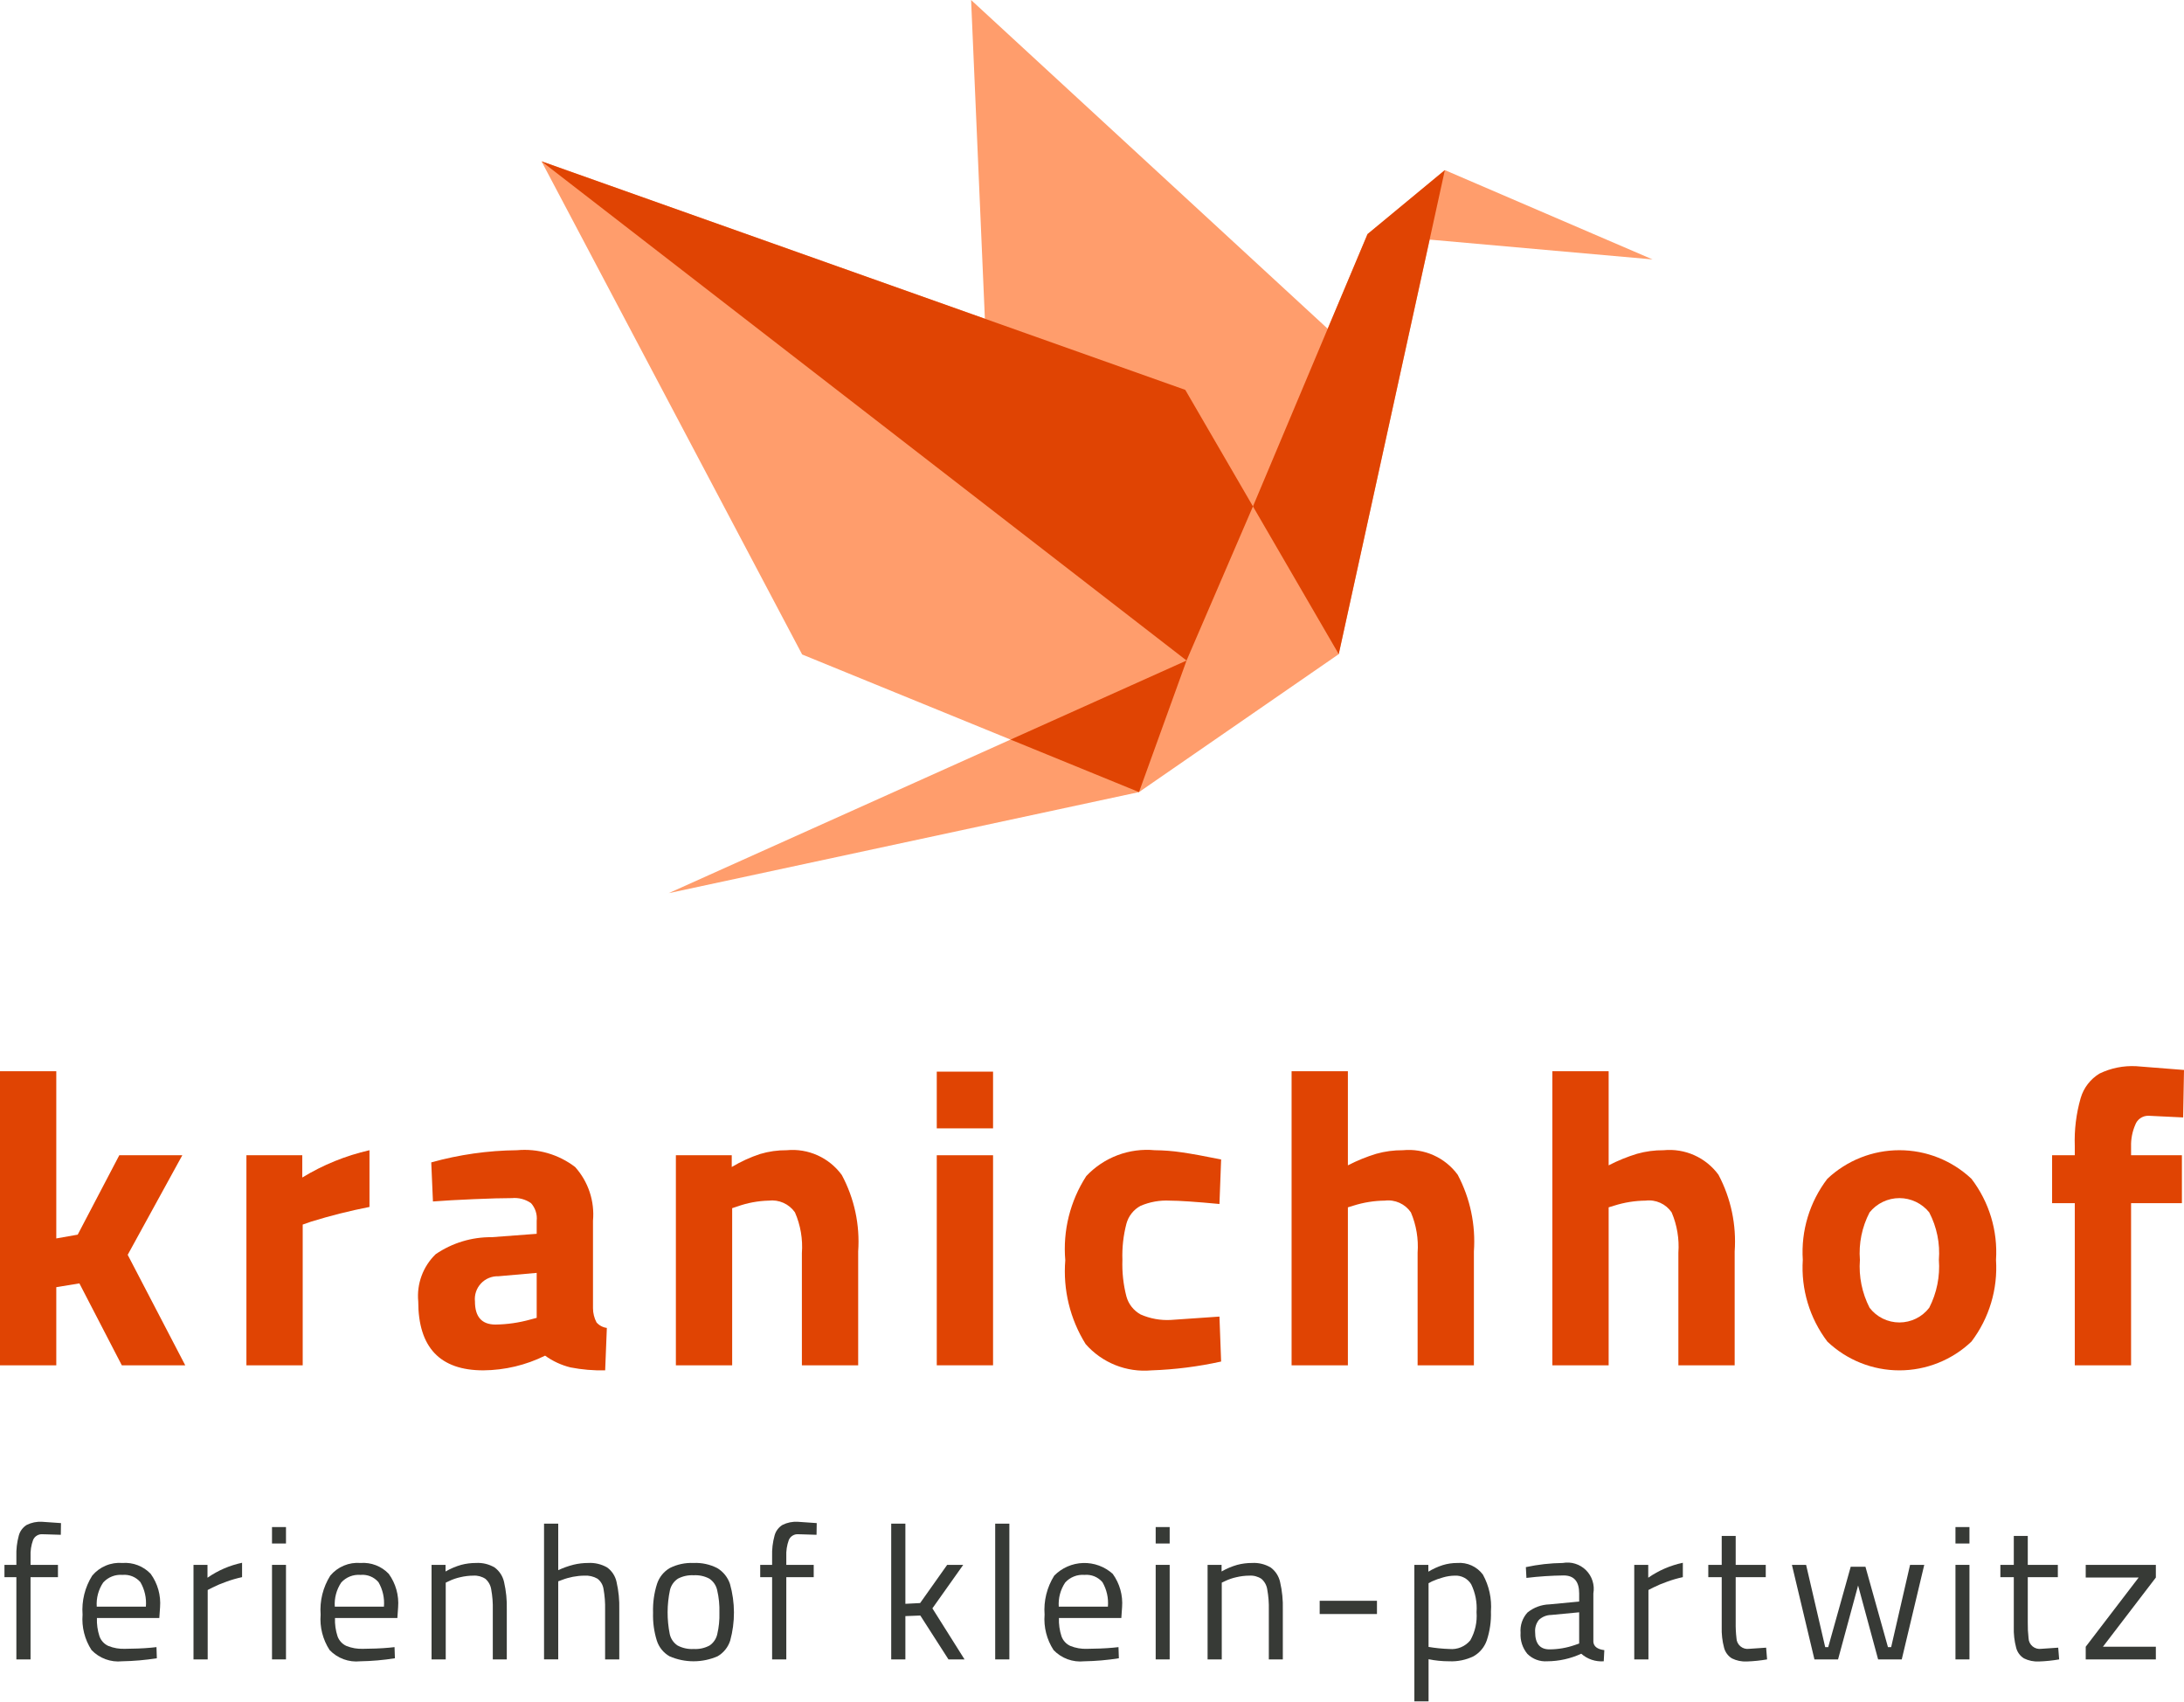 <svg width="145" height="113" viewBox="0 0 145 113" fill="none" xmlns="http://www.w3.org/2000/svg">
<path d="M0 71.112H3.737V82.211L5.159 81.96L7.92 76.689H12.104L8.478 83.299L12.299 90.634H8.088L5.271 85.195L3.737 85.446V90.634H0V71.112Z" fill="#E04403"/>
<path d="M16.36 76.689H20.069V78.167C21.448 77.326 22.955 76.713 24.531 76.355V80.12C23.223 80.377 21.929 80.703 20.654 81.096L20.097 81.291V90.633H16.36V76.689Z" fill="#E04403"/>
<path d="M27.768 86.395C27.713 85.818 27.789 85.237 27.989 84.694C28.189 84.151 28.509 83.66 28.925 83.257C30.021 82.509 31.321 82.114 32.648 82.128L35.632 81.904V81.04C35.655 80.829 35.633 80.616 35.568 80.414C35.504 80.213 35.397 80.027 35.256 79.869C34.886 79.611 34.436 79.492 33.987 79.534C33.373 79.534 32.528 79.557 31.449 79.604C30.371 79.65 29.469 79.701 28.744 79.757L28.632 77.163C30.485 76.646 32.398 76.374 34.322 76.355C35.703 76.228 37.082 76.627 38.184 77.47C38.617 77.952 38.945 78.517 39.149 79.132C39.353 79.746 39.428 80.395 39.37 81.04V86.841C39.37 87.171 39.451 87.497 39.606 87.789C39.783 87.988 40.026 88.117 40.29 88.152L40.178 90.968C39.407 90.986 38.635 90.921 37.877 90.773C37.27 90.624 36.697 90.359 36.19 89.992C34.915 90.623 33.513 90.957 32.09 90.968C29.209 90.969 27.768 89.444 27.768 86.395ZM35.214 87.594L35.632 87.482V84.498L33.094 84.721C32.878 84.713 32.661 84.752 32.461 84.835C32.26 84.917 32.08 85.042 31.931 85.201C31.783 85.36 31.671 85.549 31.602 85.754C31.533 85.96 31.51 86.179 31.533 86.395C31.533 87.417 31.988 87.928 32.899 87.928C33.682 87.918 34.46 87.805 35.214 87.594L35.214 87.594Z" fill="#E04403"/>
<path d="M44.873 76.689H48.582V77.47C49.175 77.113 49.807 76.823 50.465 76.606C51.039 76.434 51.636 76.35 52.235 76.355C52.935 76.288 53.639 76.405 54.28 76.694C54.92 76.982 55.475 77.433 55.889 78C56.723 79.556 57.1 81.315 56.976 83.076V90.634H53.239V83.187C53.308 82.262 53.15 81.333 52.779 80.482C52.587 80.206 52.323 79.987 52.016 79.85C51.709 79.712 51.37 79.661 51.036 79.701C50.323 79.719 49.617 79.851 48.944 80.092L48.61 80.203V90.634H44.873V76.689Z" fill="#E04403"/>
<path d="M62.194 71.139H65.931V74.904H62.194V71.139ZM62.194 76.689H65.931V90.633H62.194V76.689Z" fill="#E04403"/>
<path d="M72.079 89.226C71.042 87.564 70.568 85.614 70.726 83.662C70.558 81.695 71.048 79.728 72.121 78.07C72.698 77.457 73.407 76.984 74.195 76.686C74.983 76.389 75.828 76.276 76.667 76.355C77.264 76.36 77.861 76.406 78.452 76.495C79.102 76.588 79.976 76.746 81.073 76.969L80.962 79.925C79.381 79.776 78.284 79.702 77.671 79.702C77.002 79.666 76.334 79.785 75.719 80.05C75.49 80.174 75.29 80.343 75.129 80.547C74.969 80.751 74.851 80.985 74.784 81.236C74.58 82.018 74.491 82.826 74.519 83.634C74.49 84.451 74.579 85.269 74.784 86.06C74.853 86.314 74.973 86.551 75.136 86.757C75.299 86.963 75.502 87.134 75.732 87.26C76.359 87.535 77.043 87.659 77.727 87.622L80.962 87.399L81.073 90.383C79.551 90.72 78.001 90.916 76.444 90.969C75.63 91.043 74.811 90.923 74.052 90.62C73.294 90.317 72.618 89.84 72.079 89.226Z" fill="#E04403"/>
<path d="M85.751 71.112H89.489V77.359C90.092 77.047 90.722 76.79 91.371 76.592C91.947 76.43 92.543 76.35 93.142 76.355C93.838 76.287 94.54 76.402 95.178 76.688C95.816 76.974 96.369 77.421 96.781 77.986C97.608 79.549 97.98 81.312 97.855 83.076V90.634H94.118V83.159C94.184 82.244 94.031 81.326 93.672 80.482C93.484 80.205 93.222 79.986 92.917 79.848C92.612 79.71 92.275 79.659 91.943 79.701C91.233 79.708 90.528 79.821 89.851 80.036L89.489 80.147V90.634H85.751V71.112Z" fill="#E04403"/>
<path d="M103.064 71.112H106.801V77.359C107.404 77.047 108.034 76.791 108.684 76.592C109.26 76.43 109.856 76.35 110.454 76.355C111.151 76.287 111.852 76.402 112.49 76.688C113.129 76.974 113.681 77.421 114.094 77.986C114.921 79.549 115.293 81.312 115.168 83.076V90.634H111.431V83.159C111.497 82.244 111.344 81.326 110.984 80.482C110.796 80.205 110.535 79.986 110.23 79.848C109.925 79.71 109.587 79.659 109.255 79.701C108.545 79.708 107.84 79.821 107.164 80.036L106.801 80.147V90.634H103.064V71.112Z" fill="#E04403"/>
<path d="M121.322 89.058C120.144 87.505 119.565 85.579 119.691 83.634C119.566 81.701 120.145 79.789 121.322 78.251C122.616 77.033 124.327 76.354 126.105 76.354C127.883 76.354 129.593 77.033 130.888 78.251C132.064 79.789 132.644 81.701 132.519 83.634C132.645 85.579 132.066 87.505 130.888 89.058C129.598 90.285 127.885 90.969 126.105 90.969C124.325 90.969 122.612 90.285 121.322 89.058ZM128.085 86.813C128.587 85.832 128.809 84.732 128.726 83.634C128.812 82.544 128.59 81.452 128.085 80.482C127.847 80.186 127.545 79.948 127.203 79.784C126.86 79.62 126.485 79.534 126.105 79.534C125.725 79.534 125.35 79.62 125.007 79.784C124.665 79.948 124.363 80.186 124.125 80.482C123.62 81.452 123.397 82.544 123.483 83.634C123.4 84.732 123.622 85.832 124.125 86.813C124.358 87.117 124.658 87.363 125.001 87.532C125.344 87.701 125.722 87.789 126.105 87.789C126.488 87.789 126.865 87.701 127.209 87.532C127.552 87.363 127.852 87.117 128.085 86.813Z" fill="#E04403"/>
<path d="M137.749 79.868H136.243V76.689H137.749V76.075C137.711 75.002 137.843 73.929 138.139 72.896C138.337 72.214 138.786 71.631 139.394 71.265C140.149 70.901 140.984 70.733 141.821 70.777L145 71.028L144.944 74.179L142.63 74.067C142.441 74.066 142.257 74.123 142.102 74.23C141.947 74.337 141.829 74.49 141.765 74.667C141.569 75.12 141.473 75.61 141.486 76.103V76.689H144.861V79.868H141.486V90.633H137.749V79.868Z" fill="#E04403"/>
<path d="M1.087 104.696H0.296V103.881H1.087V103.316C1.071 102.848 1.126 102.381 1.25 101.929C1.33 101.636 1.518 101.385 1.777 101.227C2.089 101.073 2.434 101.002 2.781 101.02L4.049 101.108L4.037 101.885C3.51 101.869 3.185 101.858 3.064 101.854C2.942 101.85 2.865 101.848 2.831 101.848C2.7 101.836 2.568 101.866 2.454 101.934C2.34 102.001 2.25 102.103 2.198 102.224C2.068 102.577 2.011 102.953 2.029 103.329V103.881H3.848V104.696H2.028V110.156H1.087V104.696Z" fill="#373A36"/>
<path d="M6.077 109.535C5.624 108.838 5.415 108.01 5.482 107.182C5.413 106.274 5.637 105.367 6.122 104.596C6.364 104.305 6.673 104.077 7.023 103.931C7.372 103.784 7.752 103.724 8.129 103.755C8.476 103.729 8.824 103.78 9.149 103.905C9.473 104.029 9.766 104.225 10.005 104.477C10.469 105.118 10.689 105.903 10.627 106.692L10.577 107.407H6.435C6.419 107.819 6.477 108.232 6.605 108.624C6.655 108.763 6.731 108.89 6.83 108.999C6.929 109.107 7.049 109.196 7.182 109.258C7.542 109.405 7.93 109.471 8.318 109.453C8.56 109.453 8.841 109.447 9.159 109.434C9.477 109.422 9.766 109.403 10.025 109.379L10.389 109.34L10.413 110.08C9.649 110.2 8.877 110.268 8.104 110.281C7.732 110.32 7.355 110.272 7.004 110.143C6.653 110.014 6.336 109.806 6.077 109.535ZM9.685 106.654C9.734 106.088 9.607 105.521 9.322 105.029C9.176 104.859 8.992 104.726 8.785 104.642C8.577 104.558 8.353 104.525 8.13 104.546C7.892 104.527 7.652 104.562 7.43 104.651C7.208 104.739 7.01 104.877 6.85 105.054C6.534 105.525 6.384 106.088 6.423 106.654H9.685Z" fill="#373A36"/>
<path d="M12.847 103.881H13.776V104.734C14.467 104.252 15.248 103.915 16.072 103.742V104.696C15.712 104.773 15.358 104.876 15.012 105.004C14.701 105.112 14.397 105.24 14.102 105.387L13.789 105.549V110.156H12.847V103.881Z" fill="#373A36"/>
<path d="M18.059 101.371H18.987V102.463H18.059V101.371ZM18.059 103.881H18.987V110.156H18.059V103.881Z" fill="#373A36"/>
<path d="M21.883 109.535C21.429 108.838 21.22 108.01 21.287 107.181C21.218 106.273 21.443 105.367 21.927 104.596C22.17 104.305 22.479 104.077 22.828 103.931C23.178 103.784 23.557 103.724 23.935 103.755C24.282 103.729 24.63 103.78 24.954 103.905C25.279 104.029 25.571 104.225 25.811 104.477C26.274 105.118 26.495 105.903 26.432 106.692L26.382 107.407H22.24C22.224 107.819 22.282 108.232 22.41 108.624C22.46 108.763 22.537 108.89 22.636 108.999C22.735 109.108 22.854 109.196 22.987 109.258C23.347 109.405 23.735 109.471 24.123 109.453C24.365 109.453 24.646 109.447 24.964 109.434C25.282 109.422 25.571 109.403 25.83 109.379L26.194 109.341L26.219 110.081C25.455 110.202 24.683 110.269 23.91 110.282C23.537 110.321 23.161 110.273 22.809 110.144C22.458 110.014 22.141 109.806 21.883 109.535ZM25.49 106.654C25.539 106.088 25.412 105.521 25.127 105.029C24.981 104.859 24.797 104.726 24.59 104.642C24.382 104.558 24.157 104.525 23.934 104.546C23.697 104.527 23.457 104.562 23.235 104.65C23.013 104.738 22.814 104.876 22.654 105.054C22.339 105.525 22.189 106.088 22.227 106.654H25.49Z" fill="#373A36"/>
<path d="M28.652 103.881H29.581V104.32C29.907 104.132 30.255 103.984 30.616 103.881C30.938 103.796 31.269 103.754 31.602 103.755C32.036 103.729 32.469 103.834 32.843 104.056C33.159 104.291 33.38 104.632 33.465 105.016C33.603 105.615 33.664 106.229 33.647 106.843V110.156H32.718V106.868C32.73 106.409 32.694 105.951 32.611 105.5C32.568 105.232 32.433 104.987 32.228 104.809C31.991 104.652 31.709 104.577 31.425 104.596C31.131 104.597 30.839 104.633 30.553 104.702C30.304 104.757 30.062 104.839 29.832 104.948L29.593 105.061V110.156H28.652L28.652 103.881Z" fill="#373A36"/>
<path d="M36.12 101.145H37.062V104.232C37.391 104.078 37.733 103.957 38.085 103.868C38.399 103.793 38.722 103.755 39.045 103.755C39.485 103.729 39.923 103.832 40.306 104.05C40.627 104.282 40.85 104.624 40.933 105.01C41.071 105.611 41.132 106.227 41.115 106.843V110.156H40.174V106.868C40.186 106.399 40.15 105.93 40.067 105.468C40.024 105.201 39.88 104.961 39.665 104.797C39.401 104.646 39.097 104.576 38.793 104.596C38.282 104.602 37.777 104.7 37.3 104.885L37.062 104.973V110.155H36.12L36.12 101.145Z" fill="#373A36"/>
<path d="M44.45 109.949C44.05 109.72 43.751 109.351 43.609 108.913C43.422 108.312 43.337 107.684 43.358 107.056C43.336 106.407 43.425 105.76 43.621 105.142C43.767 104.698 44.07 104.322 44.474 104.088C44.96 103.845 45.5 103.731 46.043 103.755C46.588 103.729 47.131 103.846 47.618 104.094C48.017 104.332 48.318 104.707 48.465 105.148C48.812 106.379 48.816 107.681 48.478 108.913C48.337 109.35 48.039 109.719 47.643 109.949C47.139 110.168 46.596 110.281 46.046 110.281C45.496 110.281 44.953 110.168 44.449 109.949L44.45 109.949ZM47.111 109.233C47.367 109.059 47.548 108.795 47.618 108.493C47.729 108.022 47.778 107.539 47.763 107.056C47.779 106.549 47.728 106.043 47.612 105.55C47.543 105.242 47.359 104.973 47.097 104.797C46.778 104.627 46.417 104.549 46.056 104.57C45.693 104.55 45.33 104.628 45.008 104.797C44.743 104.972 44.555 105.241 44.481 105.55C44.276 106.517 44.272 107.517 44.468 108.487C44.538 108.792 44.722 109.059 44.983 109.233C45.313 109.407 45.684 109.488 46.056 109.465C46.422 109.487 46.787 109.407 47.111 109.233Z" fill="#373A36"/>
<path d="M51.262 104.696H50.472V103.881H51.262V103.316C51.246 102.848 51.301 102.381 51.426 101.929C51.505 101.636 51.694 101.385 51.953 101.227C52.264 101.073 52.61 101.002 52.957 101.02L54.224 101.108L54.212 101.885C53.685 101.869 53.361 101.858 53.239 101.854C53.118 101.85 53.041 101.848 53.007 101.848C52.875 101.836 52.743 101.866 52.63 101.934C52.516 102.001 52.426 102.103 52.373 102.224C52.244 102.577 52.186 102.953 52.204 103.328V103.881H54.024V104.696H52.204V110.156H51.262V104.696Z" fill="#373A36"/>
<path d="M59.169 101.145H60.11V106.466L61.089 106.416L62.884 103.881H63.95L61.904 106.767L64.038 110.156H62.971L61.102 107.244L60.11 107.282V110.156H59.169V101.145Z" fill="#373A36"/>
<path d="M66.073 101.145H67.013V110.156H66.073V101.145Z" fill="#373A36"/>
<path d="M69.948 109.535C69.494 108.838 69.285 108.01 69.352 107.182C69.283 106.274 69.508 105.368 69.992 104.596C70.499 104.08 71.186 103.779 71.91 103.757C72.633 103.735 73.338 103.993 73.876 104.477C74.339 105.118 74.56 105.903 74.497 106.692L74.447 107.407H70.305C70.289 107.82 70.347 108.232 70.475 108.624C70.525 108.763 70.601 108.89 70.7 108.999C70.799 109.108 70.919 109.196 71.052 109.258C71.412 109.405 71.8 109.471 72.188 109.454C72.43 109.454 72.711 109.447 73.029 109.434C73.347 109.422 73.636 109.403 73.895 109.379L74.259 109.341L74.284 110.081C73.52 110.202 72.748 110.269 71.975 110.282C71.602 110.321 71.226 110.273 70.874 110.144C70.523 110.014 70.206 109.806 69.948 109.535ZM73.556 106.654C73.605 106.088 73.478 105.521 73.193 105.029C73.047 104.859 72.863 104.726 72.656 104.642C72.448 104.558 72.223 104.525 72 104.546C71.762 104.527 71.523 104.562 71.301 104.651C71.079 104.739 70.88 104.877 70.72 105.054C70.405 105.525 70.255 106.088 70.293 106.654H73.556Z" fill="#373A36"/>
<path d="M76.728 101.371H77.657V102.463H76.728V101.371ZM76.728 103.881H77.657V110.156H76.728V103.881Z" fill="#373A36"/>
<path d="M80.174 103.881H81.103V104.32C81.429 104.132 81.777 103.984 82.139 103.881C82.46 103.796 82.791 103.754 83.124 103.755C83.558 103.729 83.991 103.834 84.366 104.056C84.682 104.291 84.902 104.632 84.987 105.016C85.126 105.615 85.187 106.229 85.169 106.843V110.156H84.24V106.868C84.252 106.409 84.216 105.951 84.133 105.5C84.091 105.232 83.955 104.987 83.75 104.809C83.514 104.652 83.231 104.577 82.948 104.596C82.654 104.597 82.361 104.633 82.076 104.702C81.827 104.757 81.585 104.839 81.354 104.948L81.115 105.061V110.156H80.174L80.174 103.881Z" fill="#373A36"/>
<path d="M87.616 106.265H91.419V107.144H87.616V106.265Z" fill="#373A36"/>
<path d="M93.902 103.881H94.831V104.333C95.129 104.153 95.447 104.007 95.779 103.9C96.094 103.802 96.422 103.754 96.751 103.755C97.077 103.729 97.404 103.786 97.702 103.921C98 104.056 98.258 104.264 98.453 104.527C98.865 105.276 99.05 106.129 98.986 106.981C99.008 107.63 98.915 108.278 98.71 108.895C98.555 109.341 98.242 109.716 97.832 109.949C97.328 110.193 96.772 110.307 96.213 110.281C95.754 110.282 95.295 110.236 94.845 110.144V112.942H93.903L93.902 103.881ZM97.617 108.888C97.938 108.32 98.082 107.669 98.031 107.018C98.077 106.38 97.954 105.742 97.674 105.167C97.561 104.982 97.401 104.832 97.21 104.732C97.019 104.631 96.804 104.584 96.588 104.596C96.323 104.599 96.058 104.64 95.804 104.715C95.557 104.783 95.316 104.869 95.082 104.973L94.844 105.098V109.327C95.3 109.404 95.761 109.45 96.224 109.465C96.486 109.491 96.75 109.452 96.993 109.351C97.236 109.251 97.45 109.091 97.617 108.888Z" fill="#373A36"/>
<path d="M101.406 109.791C101.081 109.398 100.919 108.895 100.954 108.386C100.934 108.143 100.964 107.898 101.043 107.667C101.122 107.436 101.248 107.224 101.412 107.043C101.827 106.707 102.34 106.518 102.874 106.503L104.844 106.316V105.776C104.844 104.981 104.501 104.584 103.816 104.583C102.989 104.593 102.164 104.647 101.343 104.747L101.305 104.031C102.11 103.857 102.93 103.765 103.753 103.755C104.03 103.705 104.315 103.721 104.584 103.805C104.853 103.888 105.098 104.035 105.298 104.234C105.498 104.432 105.646 104.676 105.731 104.945C105.816 105.213 105.835 105.498 105.786 105.776V108.989C105.811 109.298 106.053 109.483 106.514 109.541L106.476 110.281C106.206 110.301 105.935 110.267 105.678 110.181C105.422 110.095 105.185 109.958 104.983 109.779C104.274 110.106 103.504 110.277 102.724 110.281C102.482 110.298 102.239 110.263 102.012 110.179C101.785 110.094 101.578 109.962 101.406 109.791ZM104.556 109.202L104.844 109.102V107.03L102.987 107.206C102.684 107.209 102.393 107.326 102.171 107.533C101.989 107.759 101.9 108.046 101.92 108.336C101.92 109.106 102.238 109.491 102.873 109.49C103.446 109.489 104.015 109.391 104.556 109.202Z" fill="#373A36"/>
<path d="M108.501 103.881H109.43V104.734C110.121 104.252 110.902 103.915 111.727 103.742V104.696C111.367 104.773 111.012 104.876 110.667 105.004C110.356 105.112 110.052 105.24 109.757 105.387L109.443 105.549V110.156H108.502L108.501 103.881Z" fill="#373A36"/>
<path d="M114.979 110.087C114.724 109.927 114.54 109.675 114.465 109.384C114.345 108.932 114.292 108.465 114.308 107.997V104.696H113.417V103.881H114.308V101.961H115.236V103.881H117.232V104.696H115.236V107.696C115.23 108.046 115.247 108.396 115.287 108.743C115.29 108.848 115.315 108.951 115.361 109.046C115.407 109.14 115.473 109.223 115.553 109.29C115.634 109.358 115.728 109.407 115.829 109.435C115.93 109.463 116.036 109.469 116.14 109.453L117.257 109.377L117.32 110.156C116.876 110.233 116.427 110.279 115.977 110.294C115.632 110.312 115.288 110.24 114.979 110.087Z" fill="#373A36"/>
<path d="M118.969 103.881H119.911L121.178 109.34H121.379L122.872 104.006H123.851L125.345 109.34H125.558L126.813 103.881H127.755L126.261 110.156H124.692L123.363 105.249L122.032 110.156H120.464L118.969 103.881Z" fill="#373A36"/>
<path d="M129.827 101.371H130.756V102.463H129.827V101.371ZM129.827 103.881H130.756V110.156H129.827V103.881Z" fill="#373A36"/>
<path d="M134.371 110.087C134.116 109.927 133.932 109.675 133.857 109.384C133.737 108.932 133.684 108.465 133.7 107.997V104.696H132.809V103.881H133.7V101.961H134.628V103.881H136.624V104.696H134.628V107.696C134.622 108.046 134.639 108.396 134.679 108.743C134.682 108.848 134.707 108.951 134.753 109.046C134.799 109.14 134.865 109.223 134.945 109.29C135.026 109.358 135.12 109.407 135.221 109.435C135.322 109.463 135.428 109.469 135.532 109.453L136.649 109.377L136.712 110.156C136.268 110.233 135.819 110.279 135.369 110.294C135.024 110.312 134.68 110.24 134.371 110.087Z" fill="#373A36"/>
<path d="M138.475 109.315L141.989 104.722H138.475V103.881H143.131V104.722L139.617 109.315H143.131V110.156H138.475V109.315Z" fill="#373A36"/>
<path d="M95.927 11.292L90.793 15.54L88.149 21.823L64.473 0L65.388 21.158L35.951 10.709L53.256 43.446L67.092 49.096L44.394 59.291L75.621 52.581L88.881 43.424L94.916 15.906L109.716 17.221L95.927 11.292Z" fill="#FF9D6C"/>
<path d="M65.388 21.158L35.951 10.709L78.778 43.848L83.186 33.617L78.693 25.881L65.388 21.158Z" fill="#E04403"/>
<path d="M67.091 49.096L75.621 52.581L78.778 43.848L67.091 49.096Z" fill="#E04403"/>
<path d="M95.927 11.292L90.793 15.539L83.186 33.617L88.881 43.424L95.927 11.292Z" fill="#E04403"/>
</svg>
